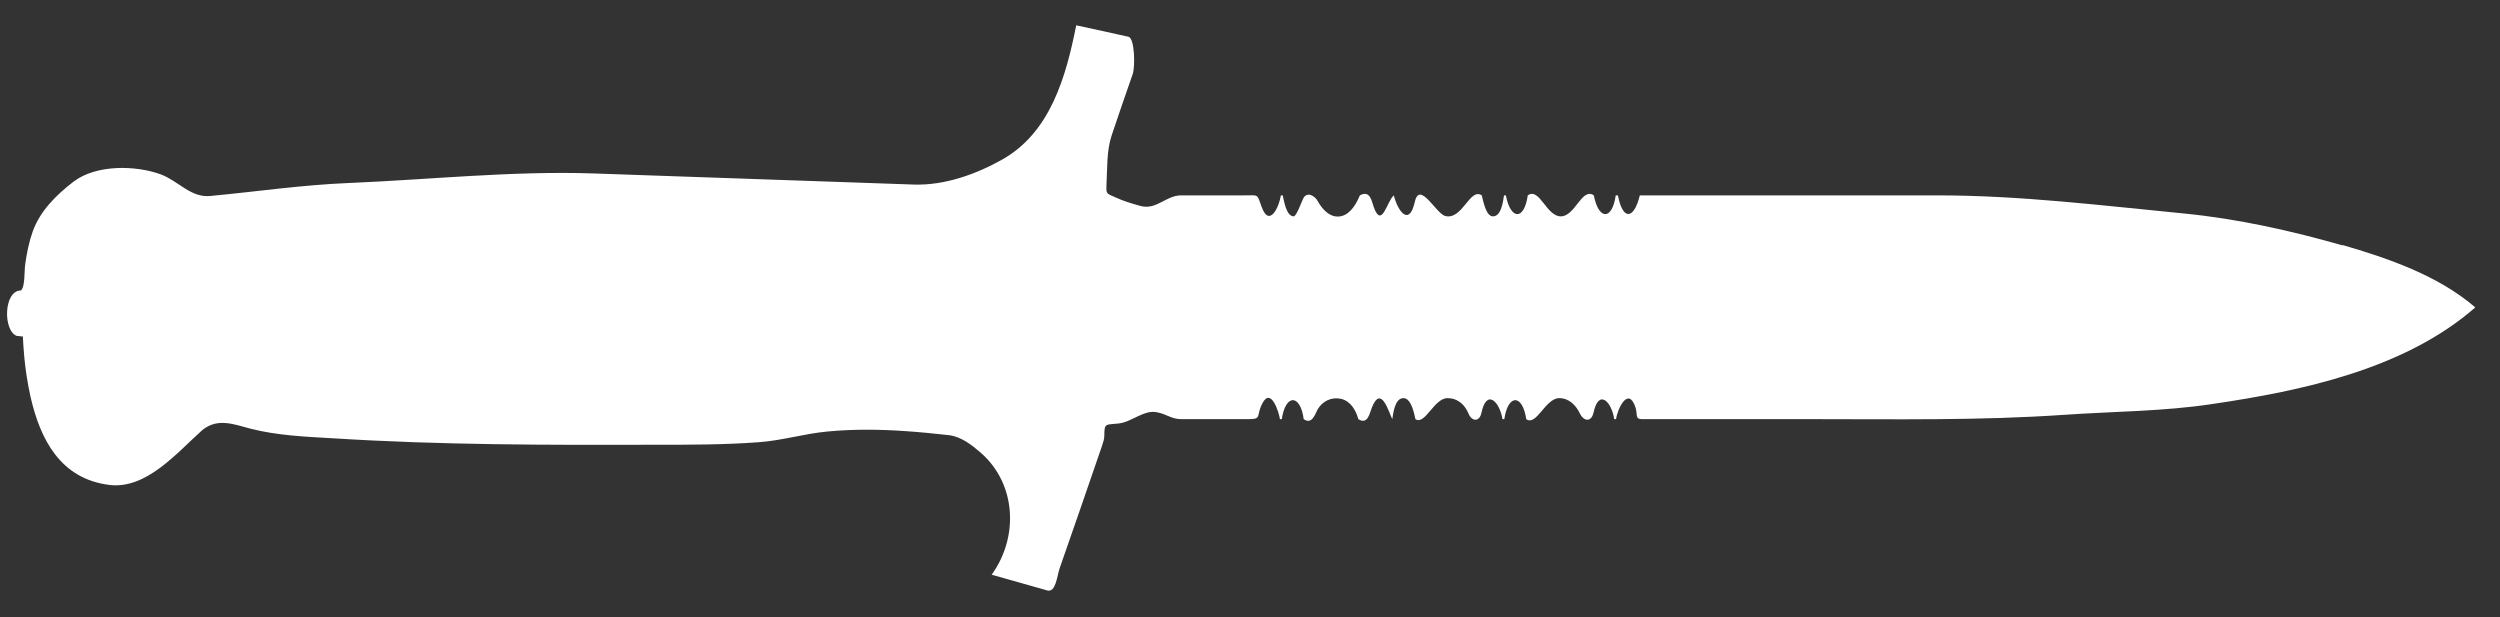 <?xml version="1.0" encoding="utf-8"?>
<svg xmlns="http://www.w3.org/2000/svg" fill="none" height="20" viewBox="0 0 81 20" width="81">
<rect x="0" y="0" width="81" height="20" fill="#333333" stroke="none"/>
<path d="M75.93 7.96C74.26 7.48 72.51 7.09 70.79 6.92C68.11 6.66 65.46 6.33 62.77 6.33H53.13C52.94 7.11 52.58 7.16 52.42 6.33H52.35C52.23 7.16 51.79 7.12 51.64 6.33C51.25 6.06 51.04 7.01 50.57 7.01C50.1 7.01 49.88 6.06 49.5 6.33C49.38 7.16 48.94 7.12 48.79 6.33H48.73C48.7 6.51 48.65 7.01 48.37 7.01C48.14 7.01 48.05 6.48 48.01 6.33C47.62 6.07 47.39 7.13 46.83 7C46.53 6.93 46 5.84 45.84 6.54C45.66 7.35 45.29 6.85 45.16 6.33C44.94 6.51 44.77 7.43 44.51 6.71C44.44 6.51 44.39 6.15 44.06 6.33C43.95 6.59 43.77 6.92 43.47 7C43.12 7.09 42.85 6.8 42.69 6.51C42.61 6.36 42.36 6.19 42.23 6.42C42.18 6.51 42.02 6.98 41.92 7.01C41.67 7.01 41.6 6.49 41.56 6.33H41.5C41.45 6.69 41.13 7.39 40.88 6.71C40.72 6.27 40.79 6.33 40.33 6.33H38.27C37.77 6.33 37.47 6.82 36.94 6.67C36.65 6.59 36.39 6.51 36.13 6.39C35.84 6.26 35.84 6.29 35.85 5.98C35.88 5.45 35.85 4.89 36.02 4.38C36.24 3.72 36.47 3.06 36.7 2.4C36.78 2.17 36.77 1.24 36.56 1.19C36 1.07 35.44 0.94 34.87 0.82C34.54 2.47 34.04 4.29 32.47 5.17C31.62 5.65 30.6 6.01 29.62 5.98C26.16 5.86 22.7 5.74 19.24 5.62C16.61 5.53 13.92 5.82 11.29 5.93C9.8 5.99 8.3 6.21 6.81 6.35C6.18 6.41 5.79 5.87 5.21 5.65C4.39 5.35 3.12 5.33 2.39 5.88C1.83 6.31 1.3 6.83 1.06 7.5C0.94 7.84 0.87 8.19 0.82 8.54C0.78 8.79 0.82 9.28 0.68 9.41C0.11 9.41 0.09 10.74 0.56 10.89C0.5 10.87 0.74 10.91 0.74 10.9C0.75 11.13 0.77 11.37 0.79 11.6C0.83 12.02 0.9 12.45 0.99 12.86C1.31 14.26 1.97 15.51 3.53 15.71C4.74 15.87 5.74 14.66 6.56 13.93C7.06 13.53 7.58 13.75 8.12 13.89C8.98 14.11 9.9 14.15 10.78 14.2C14.26 14.42 17.76 14.42 21.25 14.41C22.35 14.41 23.45 14.41 24.55 14.33C25.32 14.28 26.05 14.05 26.82 13.98C27.67 13.9 28.52 13.91 29.36 13.97C29.82 14 30.29 14.05 30.75 14.1C31.15 14.15 31.49 14.42 31.79 14.68C32.93 15.69 33.01 17.4 32.13 18.62C32.73 18.79 33.33 18.96 33.93 19.13C34.21 19.21 34.25 18.65 34.33 18.42C34.79 17.1 35.25 15.78 35.7 14.46C35.74 14.33 35.78 14.24 35.78 14.11C35.78 13.69 35.83 13.77 36.25 13.72C36.68 13.67 37.07 13.26 37.5 13.36C37.8 13.42 37.96 13.58 38.27 13.58H40.43C40.91 13.58 40.68 13.49 40.9 13.07C41.18 12.53 41.44 13.36 41.47 13.58H41.53C41.65 12.76 42.13 12.76 42.24 13.58C42.52 13.78 42.62 13.38 42.7 13.25C42.86 12.99 43.14 12.86 43.44 12.92C43.76 12.99 43.93 13.29 44.01 13.58C44.32 13.78 44.38 13.37 44.45 13.2C44.75 12.46 44.99 13.34 45.11 13.58C45.14 13.4 45.19 12.9 45.47 12.9C45.73 12.9 45.82 13.41 45.86 13.58C46.17 13.79 46.46 12.9 46.9 12.9C47.23 12.9 47.46 13.11 47.58 13.4C47.69 13.67 47.94 13.67 48 13.37C48.17 12.58 48.59 13.02 48.68 13.58H48.74C48.86 12.76 49.33 12.76 49.45 13.58C49.78 13.82 50.07 12.9 50.52 12.9C50.84 12.9 51.06 13.13 51.19 13.4C51.32 13.66 51.56 13.68 51.63 13.37C51.8 12.58 52.22 13.02 52.3 13.58H52.36C52.41 13.23 52.76 12.51 52.99 13.2C53.06 13.41 52.97 13.58 53.19 13.58H58.62C61.38 13.58 64.13 13.63 66.88 13.44C68.47 13.33 70.1 13.33 71.68 13.09C74.6 12.66 77.91 11.96 80.2 9.96C78.99 8.92 77.38 8.37 75.87 7.93L75.93 7.96Z" fill="white"/>
</svg>